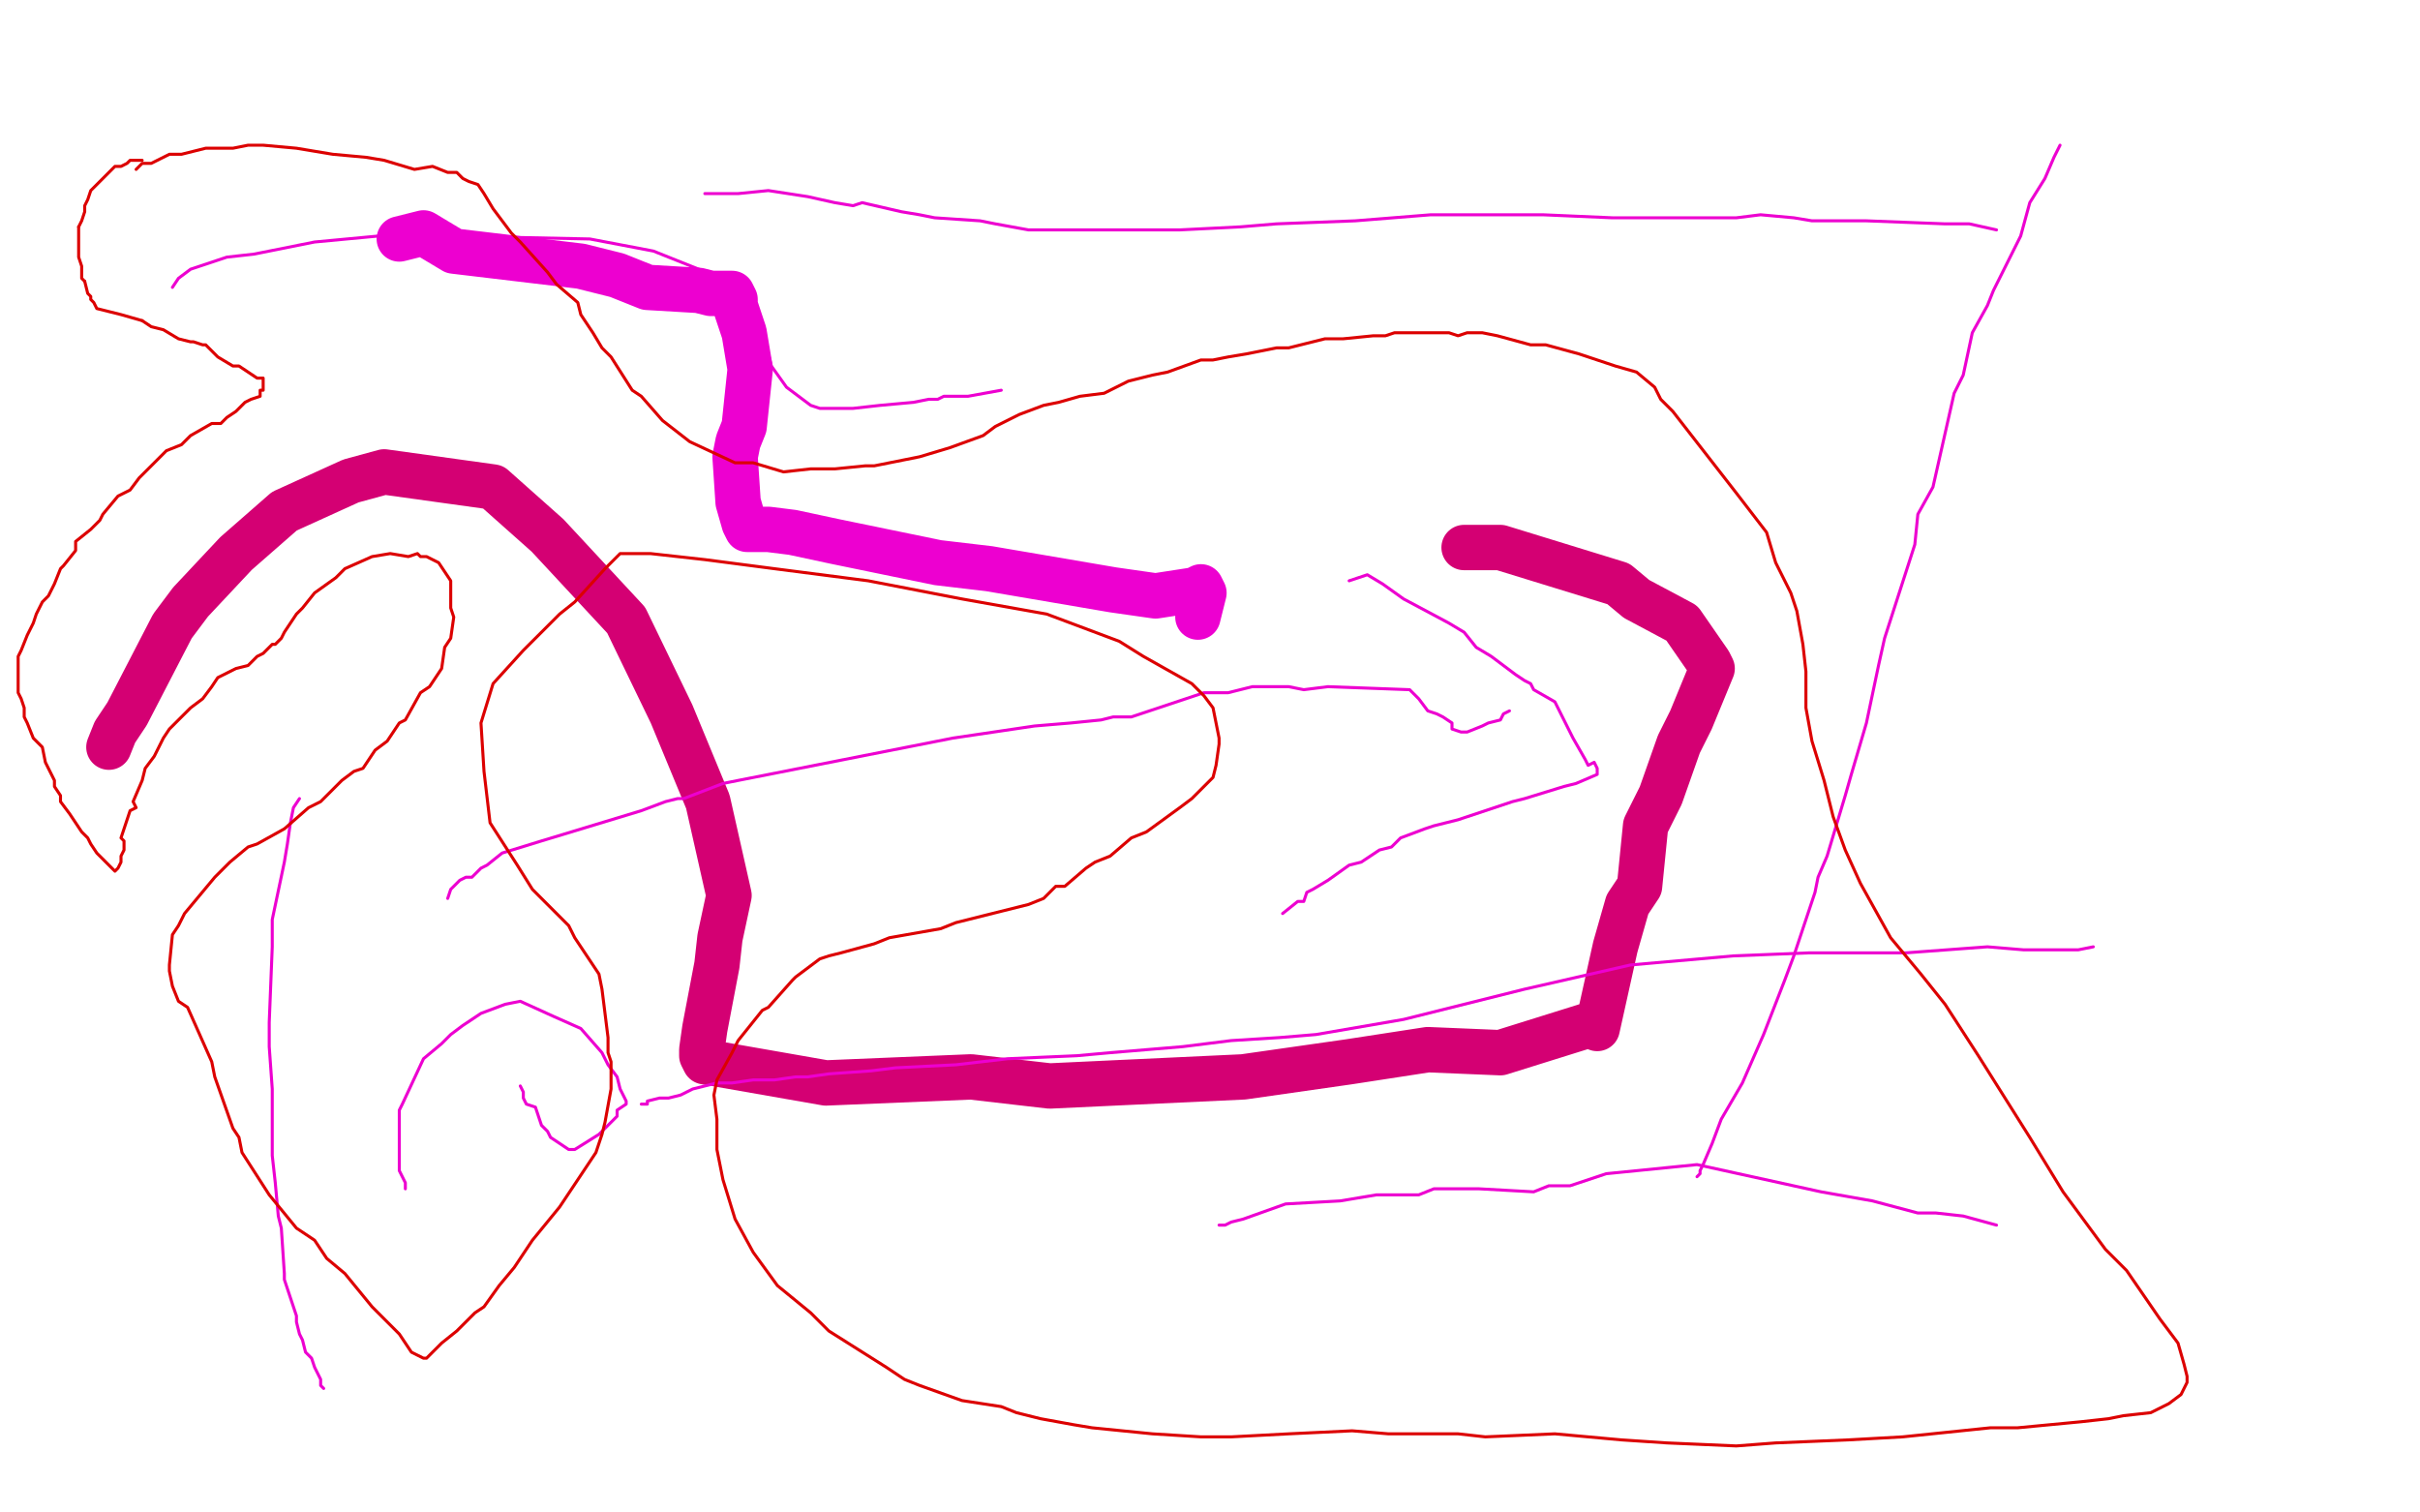 <?xml version="1.0" standalone="no"?>
<!DOCTYPE svg PUBLIC "-//W3C//DTD SVG 1.1//EN"
"http://www.w3.org/Graphics/SVG/1.1/DTD/svg11.dtd">

<svg width="800" height="500" version="1.1" xmlns="http://www.w3.org/2000/svg" xmlns:xlink="http://www.w3.org/1999/xlink" style="stroke-antialiasing: false"><desc>This SVG has been created on https://colorillo.com/</desc><rect x='0' y='0' width='800' height='500' style='fill: rgb(255,255,255); stroke-width:0' /><polyline points="36,247 38,242 38,242 42,236 42,236 57,207 57,207 63,199 63,199 78,183 78,183 94,169 116,159 127,156 163,161 181,177 207,205 222,236 234,265 241,296 238,310 237,319 233,340 232,347 232,349 233,351 273,358 321,356 347,359 411,356 446,351 472,347 496,348 528,338 528,340 534,313 538,299 542,293 544,273 549,263 555,246 559,238 566,221 565,219 556,206 541,198 535,193 496,181 488,181 484,181" style="fill: none; stroke: #d40073; stroke-width: 15; stroke-linejoin: round; stroke-linecap: round; stroke-antialiasing: false; stroke-antialias: 0; opacity: 1.0"/>
<polyline points="132,79 140,77 140,77 150,83 150,83 192,88 192,88 204,91 204,91 214,95 214,95 231,96 231,96 235,97 235,97 242,97 242,97 243,99 243,99 243,101 246,110 248,122 246,141 244,146 243,151 244,166 246,173 247,175 254,175 262,176 276,179 310,186 327,188 368,195 382,197 395,195 397,194 398,196 396,204" style="fill: none; stroke: #ed00d0; stroke-width: 15; stroke-linejoin: round; stroke-linecap: round; stroke-antialiasing: false; stroke-antialias: 0; opacity: 1.0"/>
<polyline points="134,393 134,393 134,393 134,391 132,387 132,385 132,380 132,369 132,367 133,365 140,350 146,345 149,342 153,339 159,335 167,332 172,331 183,336 192,340 199,348 201,352 204,356 205,360 207,364 207,365 204,367 204,369 201,372 198,375 190,380 188,380 182,376 181,374 179,372 177,366 174,365 173,363 173,361 172,359" style="fill: none; stroke: #ed00d0; stroke-width: 1; stroke-linejoin: round; stroke-linecap: round; stroke-antialiasing: false; stroke-antialias: 0; opacity: 1.0"/>
<polyline points="148,297 149,294 149,294 152,291 152,291 154,290 154,290 156,290 156,290 159,287 159,287 161,286 161,286 166,282 166,282 179,278 179,278 212,268 220,265 224,264 226,264 239,259 244,258 315,244 342,240 354,239 364,238 368,237 374,237 398,229 406,229 414,227 420,227 426,227 431,228 439,227 466,228 469,231 472,235 475,236 477,237 480,239 480,241 483,242 485,242 490,240 492,239 496,238 497,236 499,235" style="fill: none; stroke: #ed00d0; stroke-width: 1; stroke-linejoin: round; stroke-linecap: round; stroke-antialiasing: false; stroke-antialias: 0; opacity: 1.0"/>
<polyline points="446,192 452,190 452,190 457,193 457,193 464,198 464,198 479,206 479,206 484,209 484,209 488,214 488,214 493,217 493,217 501,223 501,223 504,225 504,225 506,226 506,226 507,228 507,228 514,232 514,232 520,244 524,251 525,253 527,252 528,254 528,256 521,259 517,260 504,264 500,265 482,271 478,272 474,273 471,274 463,277 460,280 456,281 450,285 446,286 439,291 434,294 432,295 431,298 429,298 424,302" style="fill: none; stroke: #ed00d0; stroke-width: 1; stroke-linejoin: round; stroke-linecap: round; stroke-antialiasing: false; stroke-antialias: 0; opacity: 1.0"/>
<polyline points="660,405 649,402 649,402 640,401 640,401 634,401 634,401 619,397 619,397 602,394 602,394 561,385 531,388 519,392 512,392 507,394 489,393 474,393 469,395 455,395 443,397 425,398 411,403 407,404 405,405 403,405" style="fill: none; stroke: #ed00d0; stroke-width: 1; stroke-linejoin: round; stroke-linecap: round; stroke-antialiasing: false; stroke-antialias: 0; opacity: 1.0"/>
<polyline points="57,95 59,92 59,92 63,89 63,89 69,87 69,87 75,85 75,85 84,84 84,84 104,80 104,80 136,77 136,77 147,78 147,78 195,79 195,79 216,83 231,89 243,94 246,98 252,109 255,121 260,128 268,134 271,135 282,135 291,134 302,133 307,132 310,132 312,131 313,131 314,131 320,131 331,129" style="fill: none; stroke: #ed00d0; stroke-width: 1; stroke-linejoin: round; stroke-linecap: round; stroke-antialiasing: false; stroke-antialias: 0; opacity: 1.0"/>
<polyline points="660,76 651,74 651,74 643,74 643,74 617,73 617,73 599,73 599,73 593,72 593,72 582,71 582,71 574,72 574,72 566,72 566,72 555,72 555,72 549,72 533,72 510,71 498,71 473,71 448,73 422,74 410,75 390,76 374,76 367,76 359,76 351,76 340,76 329,74 324,73 309,72 304,71 298,70 285,67 282,68 276,67 267,65 254,63 244,64 240,64 235,64 233,64" style="fill: none; stroke: #ed00d0; stroke-width: 1; stroke-linejoin: round; stroke-linecap: round; stroke-antialiasing: false; stroke-antialias: 0; opacity: 1.0"/>
<polyline points="681,48 679,52 679,52 676,59 676,59 671,67 671,67 668,78 668,78 659,96 659,96 657,101 657,101 652,110 652,110 649,124 649,124 646,130 646,130 639,161 639,161 634,170 633,180 623,211 621,220 617,239 612,256 610,263 604,283 601,290 600,295 593,316 590,324 583,342 576,358 569,370 566,378 563,385 562,387 562,388 561,389" style="fill: none; stroke: #ed00d0; stroke-width: 1; stroke-linejoin: round; stroke-linecap: round; stroke-antialiasing: false; stroke-antialias: 0; opacity: 1.0"/>
<polyline points="692,313 687,314 687,314 679,314 679,314 669,314 669,314 657,313 657,313 630,315 630,315 598,315 598,315 573,316 573,316 539,319 504,327 484,332 464,337 435,342 423,343 407,344 391,346 367,348 356,349 333,350 316,352 296,353 288,354 274,355 267,356 263,356 256,357 249,357 242,358 237,358 229,360 225,362 221,363 219,363 218,363 214,364 214,365 212,365" style="fill: none; stroke: #ed00d0; stroke-width: 1; stroke-linejoin: round; stroke-linecap: round; stroke-antialiasing: false; stroke-antialias: 0; opacity: 1.0"/>
<polyline points="99,264 99,264 99,264 97,267 97,267 96,272 96,272 95,279 95,279 94,285 94,285 90,304 90,304 90,313 90,313 89,338 89,338 89,346 89,346 90,360 90,360 90,372 90,382 91,391 92,402 93,406 94,421 94,423 98,435 98,437 99,441 100,443 101,447 103,449 104,452 106,456 106,457 106,458 107,459" style="fill: none; stroke: #ed00d0; stroke-width: 1; stroke-linejoin: round; stroke-linecap: round; stroke-antialiasing: false; stroke-antialias: 0; opacity: 1.0"/>
<polyline points="45,56 47,54 47,54 50,54 50,54 54,52 54,52 56,51 56,51 60,51 60,51 68,49 68,49 77,49 77,49 82,48 82,48 87,48 87,48 98,49 98,49 110,51 121,52 127,53 137,56 143,55 148,57 151,57 153,59 155,60 158,61 160,64 163,69 169,77 172,80 181,90 184,94 191,100 192,104 196,110 199,115 202,118 209,129 212,131 219,139 228,146 243,153 249,153 259,156 268,155 276,155 286,154 289,154 294,153 304,151 314,148 325,144 329,141 337,137 345,134 350,133 357,131 365,130 373,126 381,124 386,123 397,119 401,119 406,118 412,117 417,116 422,115 426,115 430,114 438,112 444,112 454,111 458,111 461,110 464,110 470,110 473,110 479,110 482,111 485,110 490,110 495,111 506,114 511,114 522,117 534,121 541,123 547,128 549,132 553,136 560,145 567,154 574,163 584,176 587,186 592,196 594,202 596,213 597,222 597,234 599,245 603,258 606,270 610,281 615,292 625,310 635,322 643,332 654,349 671,376 682,394 696,413 703,420 714,436 720,444 722,451 723,455 723,457 721,461 717,464 711,467 702,468 697,469 688,470 667,472 658,472 629,475 611,476 587,477 574,478 551,477 536,476 514,474 491,475 482,474 459,474 447,473 426,474 407,475 397,475 381,474 371,473 361,472 355,471 344,469 336,467 331,465 318,463 304,458 299,456 293,452 274,440 268,434 257,425 249,414 243,403 239,390 237,380 237,370 236,362 237,357 242,348 244,344 252,334 254,333 262,324 263,323 271,317 274,316 278,315 289,312 294,310 311,307 316,305 328,302 336,300 340,299 345,297 349,293 352,293 359,287 362,285 367,283 374,277 379,275 390,267 394,264 397,261 401,257 402,253 403,246 403,244 401,234 398,230 394,226 378,217 370,212 346,203 318,198 287,192 256,188 233,185 215,183 209,183 206,183 205,183 200,188 190,199 185,203 173,215 163,226 159,239 160,255 162,272 171,286 176,294 188,306 190,310 198,322 199,327 201,343 201,348 202,351 202,360 200,371 199,375 197,381 191,390 185,399 176,410 170,419 165,425 160,432 157,434 154,437 151,440 146,444 143,447 141,449 140,449 136,447 132,441 128,437 123,432 114,421 108,416 104,410 98,406 89,395 80,381 79,376 77,373 71,356 70,351 62,333 59,331 57,326 56,321 56,319 57,309 59,306 61,302 71,290 76,285 82,280 85,279 94,274 102,267 106,265 113,258 117,255 120,254 124,248 128,245 132,239 134,238 139,229 142,227 146,221 147,214 149,211 150,204 149,201 149,195 149,192 147,189 145,186 141,184 139,184 138,183 135,184 129,183 123,184 114,188 111,191 104,196 100,201 98,203 94,209 93,211 91,213 90,213 87,216 85,217 82,220 78,221 74,223 72,224 70,227 67,231 63,234 56,241 54,244 51,250 48,254 47,258 44,265 45,267 43,268 40,277 41,278 41,281 40,283 40,285 39,287 38,288 35,285 32,282 30,279 29,277 27,275 23,269 20,265 20,263 18,260 18,258 17,256 15,252 14,247 11,244 9,239 8,237 8,236 8,234 7,231 6,229 6,228 6,225 6,223 6,220 6,217 7,215 9,210 11,206 12,203 14,199 16,197 18,193 20,188 21,187 25,182 25,179 30,175 33,172 34,170 39,164 43,162 46,158 49,155 51,153 55,149 60,147 63,144 70,140 73,140 75,138 78,136 81,133 83,132 86,131 86,129 87,129 87,126 87,125 85,125 79,121 77,121 72,118 68,114 67,114 64,113 63,113 59,112 54,109 50,108 47,106" style="fill: none; stroke: #dc0000; stroke-width: 1; stroke-linejoin: round; stroke-linecap: round; stroke-antialiasing: false; stroke-antialias: 0; opacity: 1.0"/>
<polyline points="28,93 27,92 27,91 27,88 26,85 26,83 26,81 26,76 26,75" style="fill: none; stroke: #dc0000; stroke-width: 1; stroke-linejoin: round; stroke-linecap: round; stroke-antialiasing: false; stroke-antialias: 0; opacity: 1.0"/>
<polyline points="47,106 40,104 36,103 32,102 31,100 30,99 30,98 29,97 28,93" style="fill: none; stroke: #dc0000; stroke-width: 1; stroke-linejoin: round; stroke-linecap: round; stroke-antialiasing: false; stroke-antialias: 0; opacity: 1.0"/>
<polyline points="26,75 27,73 28,70 28,68 29,66 30,63 32,61 33,60 34,59 35,58 36,57 38,55 39,55 40,55 42,54 43,53 44,53 45,53 46,53 47,53" style="fill: none; stroke: #dc0000; stroke-width: 1; stroke-linejoin: round; stroke-linecap: round; stroke-antialiasing: false; stroke-antialias: 0; opacity: 1.0"/>
<circle cx="297.5" cy="279.5" r="0" style="fill: #dc0000; stroke-antialiasing: false; stroke-antialias: 0; opacity: 1.0"/>
</svg>
